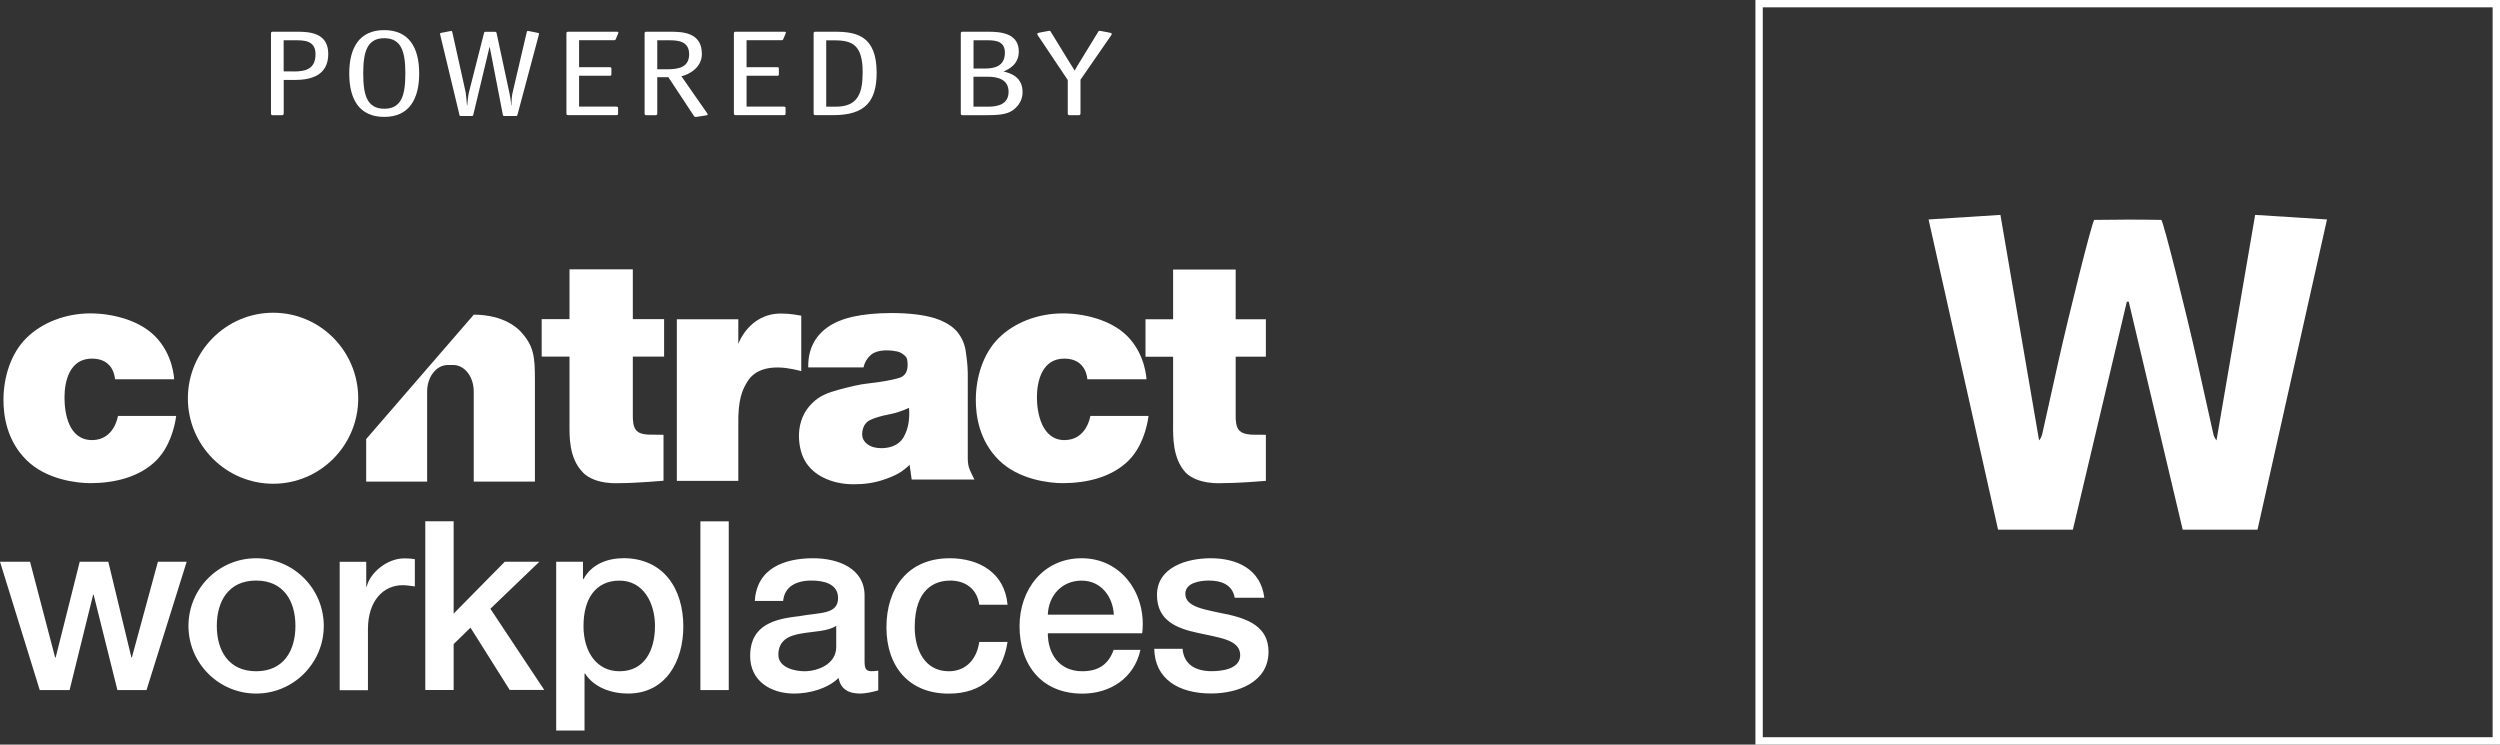 <?xml version="1.0" encoding="UTF-8"?>
<svg id="Layer_2" data-name="Layer 2" xmlns="http://www.w3.org/2000/svg" viewBox="0 0 339.59 101.14">
  <rect x="0" y="0" width="339.59" height="101.14" fill="#333333" stroke="none"/>
  <defs>
    <style>
      .cls-1 {
        fill-rule: evenodd;
      }

      .cls-1, .cls-2 {
        fill: #fff;
      }

      .cls-3 {
        fill: none;
        stroke: #fff;
        stroke-miterlimit: 10;
      }
    </style>
  </defs>
  <g id="Capa_1" data-name="Capa 1">
    <g>
      <g>
        <g>
          <g>
            <path class="cls-2" d="M37.11,65.71c-6.39,0-11.59-5.2-11.59-11.6s5.2-11.63,11.59-11.63,11.55,5.22,11.55,11.63-5.18,11.6-11.55,11.6"/>
            <path class="cls-1" d="M79.22,64.23c1.69,1.62,4.64,1.4,4.88,1.4,2.34,0,6.03-.33,6.03-.33v-6.24s-1.57-.02-1.82-.02c-.24,0-1.38,0-1.84-.54-.52-.52-.51-1.54-.51-2.11v-7.95h4.25v-5.09h-4.25v-6.76h-8.6v6.76h-3.78v5.09h3.78v9.1c0,1.61-.13,4.71,1.86,6.67"/>
            <path class="cls-1" d="M171.95,48.46v-5.09h-4.1v-6.76h-8.5v6.76h-3.75v5.09h3.75v9.1c0,1.61-.12,4.71,1.74,6.67,1.69,1.62,4.69,1.4,4.93,1.4,2.01,0,5.12-.24,5.93-.31v-6.26c-.43,0-1.43-.01-1.62-.01-.24,0-1.44,0-1.96-.54-.53-.52-.52-1.54-.52-2.11v-7.95h4.1Z"/>
            <path class="cls-1" d="M100.29,57.74c-.06-3.42.51-4.82,1.35-6.08,1.96-2.85,6.56-1.38,7.2-1.25v-7.53c-.4-.06-1.44-.29-2.75-.29-4.38,0-5.8,4.13-5.8,4.13v-3.35h-8.35v21.95h8.35v-7.58Z"/>
            <path class="cls-1" d="M132.35,65.12s-.62-1.22-.74-1.63c-.11-.41-.17-.92-.15-1.53v-10.34c.02-1.32-.05-2.46-.24-3.61-.11-1.13-.5-2.07-1.18-2.92-.67-.8-1.71-1.44-3.14-1.89-1.41-.42-3.37-.68-5.82-.68-4.1.02-6.89.66-8.69,1.95-1.77,1.27-2.65,3.1-2.6,5.44h7.51c.15-.85.8-1.67,1.39-1.97.6-.29,1.28-.37,1.91-.34.31-.01.84.05,1.26.14.44.09.76.31,1.08.61.33.26.34.78.35,1.27-.03.76-.24,1.46-1.23,1.74-1.01.29-2.47.54-3.93.7-1.48.15-2.71.49-4.19.87-1.46.4-2.66.84-3.66,1.88-.99.99-1.72,2.37-1.76,4.35.02,1.54.37,2.82,1.05,3.8.69.98,1.6,1.65,2.72,2.12,1.12.47,2.36.71,3.69.7,1.42.01,2.81-.19,4.08-.63,1.27-.43,2.34-.88,3.5-2.01l.28,2h8.51ZM122.82,59.26c-.56,1.04-1.59,1.59-3.04,1.62-.82,0-1.47-.17-1.94-.53-.47-.34-.72-.81-.73-1.38.03-.93.4-1.56,1.06-1.91.65-.29,1.47-.56,2.45-.74.96-.18,1.93-.48,2.86-.92.11,1.55-.1,2.82-.67,3.85"/>
            <path class="cls-1" d="M72.66,65.43v-13.88c0-3.1-.13-4.62-2.04-6.62-2.39-2.37-6.27-2.18-6.27-2.18l-14.61,16.89v5.78h8.28v-12.23c0-2.02,1.26-3.61,2.81-3.61h.73c1.56,0,2.79,1.59,2.79,3.61v12.23h8.31Z"/>
            <path class="cls-1" d="M12.51,59.78c-3.19,0-3.75-3.64-3.75-5.79s.66-5.28,3.73-5.28,3.13,2.81,3.13,2.81h8.03s-.08-3.34-2.62-5.88c-2.22-2.21-5.89-3.07-8.75-3.07-3.39,0-6.61,1.26-8.72,3.37-2.11,2.11-3.09,5.33-3.09,8.39,0,2.03.4,5.45,3.1,8.14,2.7,2.7,6.92,3.16,8.68,3.16,3.26,0,6.68-.79,8.99-3.1,2.31-2.31,2.69-6.03,2.69-6.03h-7.91s-.47,3.28-3.52,3.28"/>
            <path class="cls-1" d="M144.34,65.63c3.26,0,6.68-.79,8.99-3.1,2.31-2.31,2.68-6.03,2.68-6.03h-7.9s-.47,3.28-3.52,3.28-3.74-3.64-3.74-5.79.66-5.28,3.72-5.28,3.13,2.81,3.13,2.81h8.03s-.09-3.34-2.62-5.88c-2.21-2.21-5.89-3.07-8.75-3.07-3.39,0-6.61,1.26-8.72,3.37-2.11,2.11-3.09,5.33-3.09,8.39,0,2.03.4,5.45,3.1,8.14,2.7,2.7,6.92,3.16,8.68,3.16"/>
          </g>
          <path class="cls-2" d="M17.91,89.32h-.06l-3.14-13.02h-3.88l-3.27,13.02h-.07l-3.41-13.02H0l5.4,17.44h4.05l3.2-12.95h.07l3.23,12.95h3.95l5.46-17.44h-3.91l-3.54,13.02ZM73.29,76.3h-4.72l-6.95,7.05v-12.54h-3.85v22.92h3.85v-6.24l2.29-2.23,5.33,8.46h4.69l-7.32-11.03,6.68-6.41ZM49.82,79.68h-.07v-3.37h-3.61v17.44h3.84v-8.29c0-3.85,2.09-5.97,4.72-5.97.54,0,1.11.1,1.65.17v-3.71c-.34-.03-.57-.1-1.45-.1-2.36,0-4.66,1.99-5.09,3.85ZM166.68,83.45c-2.84-.64-5.67-.91-5.67-2.8,0-1.51,2.06-1.79,3.17-1.79,1.68,0,3.2.51,3.54,2.33h4.02c-.48-3.88-3.71-5.36-7.29-5.36-3.17,0-7.29,1.18-7.29,4.99,0,3.54,2.77,4.56,5.6,5.16,2.8.64,5.6.88,5.7,2.9.1,1.99-2.43,2.29-3.88,2.29-2.06,0-3.75-.81-3.95-3.04h-3.84c.07,4.12,3.34,6.07,7.72,6.07,3.61,0,7.8-1.52,7.8-5.67,0-3.44-2.84-4.46-5.64-5.1ZM129.04,78.86c2.13,0,3.68,1.15,3.98,3.28h3.84c-.37-4.29-3.81-6.31-7.85-6.31-5.73,0-8.6,4.12-8.6,9.38s3,9.01,8.46,9.01c4.49,0,7.29-2.5,7.99-7.02h-3.84c-.37,2.5-1.92,3.98-4.15,3.98-3.34,0-4.62-3.07-4.62-5.97,0-5.29,2.8-6.34,4.79-6.34ZM146.92,75.83c-5.2,0-8.43,4.25-8.43,9.21,0,5.37,3.07,9.18,8.53,9.18,3.81,0,7.05-2.12,7.89-5.94h-3.64c-.68,1.92-2.02,2.9-4.25,2.9-3.2,0-4.69-2.43-4.69-5.16h12.82c.64-5.23-2.73-10.19-8.23-10.19ZM142.33,83.49c.1-2.6,1.92-4.62,4.59-4.62s4.25,2.2,4.38,4.62h-8.97ZM84.66,75.83c-2.23,0-4.32.85-5.4,2.83h-.07v-2.36h-3.64v22.93h3.85v-7.75h.07c1.21,1.92,3.61,2.73,5.83,2.73,5.16,0,7.52-4.42,7.52-9.11,0-5.09-2.66-9.28-8.16-9.28ZM84.15,91.18c-3.1,0-4.89-2.63-4.89-6.14,0-3.71,1.65-6.17,4.89-6.17s4.82,3.01,4.82,6.17-1.32,6.14-4.82,6.14ZM117.44,89.86v-8.97c0-3.67-3.57-5.06-6.98-5.06-3.85,0-7.66,1.32-7.93,5.8h3.85c.17-1.89,1.69-2.77,3.85-2.77,1.55,0,3.61.38,3.61,2.37,0,2.26-2.46,1.95-5.23,2.46-3.24.37-6.71,1.08-6.71,5.43,0,3.41,2.83,5.09,5.97,5.09,2.06,0,4.52-.64,6.04-2.12.3,1.58,1.41,2.12,2.96,2.12.64,0,1.85-.24,2.43-.44v-2.67c-.4.07-.71.07-.95.07-.71,0-.91-.37-.91-1.32ZM113.59,87.87c0,2.43-2.63,3.31-4.32,3.31-1.34,0-3.54-.51-3.54-2.23,0-2.02,1.49-2.63,3.14-2.9,1.69-.3,3.54-.27,4.72-1.04v2.87ZM95.14,93.74h3.85v-22.92h-3.85v22.92ZM34.79,75.83c-5.07,0-9.19,4.12-9.19,9.19s4.12,9.19,9.19,9.19,9.19-4.12,9.19-9.19-4.11-9.19-9.19-9.19ZM34.79,91.18c-3.7,0-5.34-2.76-5.34-6.16s1.63-6.16,5.34-6.16,5.34,2.76,5.34,6.16-1.63,6.16-5.34,6.16Z"/>
        </g>
        <g>
          <path class="cls-2" d="M38.53,15.45c0,.13-.08.2-.25.2h-1.22c-.17,0-.25-.07-.25-.2V4.51c0-.13.08-.2.25-.2h3.26c1.62,0,4.27.08,4.27,3.01s-2.33,3.54-4.54,3.54h-1.51v4.58ZM39.9,9.71c1.56,0,2.96-.31,2.96-2.35,0-1.84-1.51-1.89-2.71-1.89h-1.62v4.23h1.37Z"/>
          <path class="cls-2" d="M52.19,15.88c-3.38,0-4.75-2.38-4.75-5.9s1.39-5.89,4.75-5.89,4.75,2.37,4.75,5.89-1.39,5.9-4.75,5.9ZM55.06,9.97c0-2.88-.5-4.78-2.86-4.78s-2.86,1.9-2.86,4.78.48,4.8,2.86,4.8,2.86-1.9,2.86-4.8Z"/>
          <path class="cls-2" d="M64.31,15.56c-.02.08-.06.2-.19.2h-1.51c-.19,0-.21-.1-.21-.2l-2.59-10.78c-.02-.07-.04-.15-.04-.2,0-.1.17-.12.23-.13l1.03-.2c.08-.02.21-.05.27-.05.1,0,.15.15.17.3l1.79,8.06c.06.3.13,1.31.17,1.75h.04c.06-.65.1-1.24.25-1.85l2.02-7.94c.02-.1.04-.2.19-.2h1.32c.15,0,.19.1.21.2l1.75,8.17c.08.41.21,1.04.21,1.62h.04c.04-.55.04-1.19.15-1.64l1.91-8.17c.04-.15.06-.3.17-.3.06,0,.19.03.29.05l1.01.2c.15.03.23.05.23.13,0,.05-.02.13-.04.2l-2.88,10.78c-.02.08-.04.2-.21.2h-1.58c-.15,0-.19-.07-.21-.2l-1.77-9.15h-.04l-2.19,9.15Z"/>
          <path class="cls-2" d="M83.96,15.41c0,.2-.06.23-.29.23h-6.48c-.17,0-.25-.07-.25-.2V4.51c0-.13.08-.2.25-.2h6.54c.23,0,.27.05.27.1s-.04.15-.06.21l-.29.69c-.06.15-.13.15-.32.15h-4.67v3.67h4.12c.23,0,.27.03.27.22v.73c0,.18-.04.21-.27.21h-4.12v4.19h5.05c.17,0,.25.07.25.18v.74Z"/>
          <path class="cls-2" d="M96.05,15.38c.04.07.08.13.08.18s-.08.1-.23.12l-1.32.2c-.15.02-.25-.02-.32-.13l-3.47-5.26h-1.51v4.96c0,.13-.08.2-.25.2h-1.22c-.17,0-.25-.07-.25-.2V4.51c0-.13.08-.2.25-.2h3.26c1.62,0,4.27.08,4.27,3.01,0,1.82-1.62,2.75-2.78,3.04l3.49,5.01ZM90.65,9.41c1.56,0,2.96-.28,2.96-2.05s-1.51-1.89-2.71-1.89h-1.62v3.94h1.37Z"/>
          <path class="cls-2" d="M106.71,15.41c0,.2-.06.23-.29.23h-6.48c-.17,0-.25-.07-.25-.2V4.51c0-.13.08-.2.25-.2h6.54c.23,0,.27.05.27.1s-.04.15-.06.21l-.29.69c-.06.15-.13.15-.32.15h-4.67v3.67h4.12c.23,0,.27.03.27.22v.73c0,.18-.04.21-.27.21h-4.12v4.19h5.05c.17,0,.25.07.25.18v.74Z"/>
          <path class="cls-2" d="M113.42,4.31c2.92,0,5.66.55,5.66,5.56,0,3.94-1.6,5.77-5.89,5.77h-2.42c-.17,0-.25-.07-.25-.2V4.51c0-.13.08-.2.25-.2h2.65ZM113.54,14.49c3.01,0,3.64-1.85,3.64-4.68,0-3.62-1.33-4.33-3.79-4.33h-1.16v9.01h1.3Z"/>
          <path class="cls-2" d="M134.21,4.31c1.58,0,4.18.13,4.18,2.7,0,1.74-1.39,2.42-2.08,2.7,1.07.25,2.59.79,2.59,2.81,0,1.37-.88,2.15-1.39,2.5-.82.55-2,.63-3.68.63h-3.07c-.17,0-.25-.07-.25-.2V4.51c0-.13.08-.2.25-.2h3.45ZM133.72,9.31c1.22,0,2.78-.21,2.78-2.15,0-1.47-1.09-1.69-2.33-1.69h-1.93v3.84h1.49ZM134.27,14.49c1.37,0,2.73-.38,2.73-2.02s-1.39-2.05-2.84-2.05h-1.93v4.07h2.04Z"/>
          <path class="cls-2" d="M146.76,15.45c0,.13-.08.2-.25.2h-1.22c-.17,0-.25-.07-.25-.2v-4.58l-4.08-6.09c-.04-.07-.06-.12-.06-.17,0-.12.13-.13.25-.17l1.22-.23c.06-.02.13-.02.19-.02.13,0,.17.1.23.22l2.65,4.32c.1.18.38.58.55.86.21-.41.38-.71.59-1.03l2.54-4.15c.06-.12.1-.22.23-.22.06,0,.13.02.19.02l1.22.23c.06.02.25.03.25.17,0,.05-.02.1-.06.17l-4.18,6.05v4.62Z"/>
        </g>
      </g>
      <g>
        <rect class="cls-3" x="238.95" y=".5" width="100.14" height="100.14"/>
        <path class="cls-2" d="M316.09,29.81c-3.14,14.05-6.29,28.1-9.44,42.14h-10.16c-2.43-10.27-4.88-20.62-7.33-30.97-.04,0-.08,0-.13,0-.04,0-.08,0-.13,0-2.45,10.35-4.9,20.69-7.33,30.97h-10.16c-3.15-14.05-6.3-28.1-9.44-42.14,3.25-.21,6.5-.41,9.76-.62,1.76,10.27,3.5,20.45,5.25,30.63.26-.3.37-.61.44-.91.75-3.34,1.49-6.68,2.23-10.02,1.36-6.07,4.58-19.02,4.83-19.02,1.52-.02,3.03-.04,4.55-.04s3.03.01,4.55.04c.25,0,3.47,12.95,4.83,19.02.75,3.34,1.49,6.68,2.23,10.02.07.31.19.61.44.91,1.74-10.18,3.49-20.36,5.25-30.63,3.26.21,6.51.41,9.76.62Z"/>
      </g>
    </g>
  </g>
</svg>